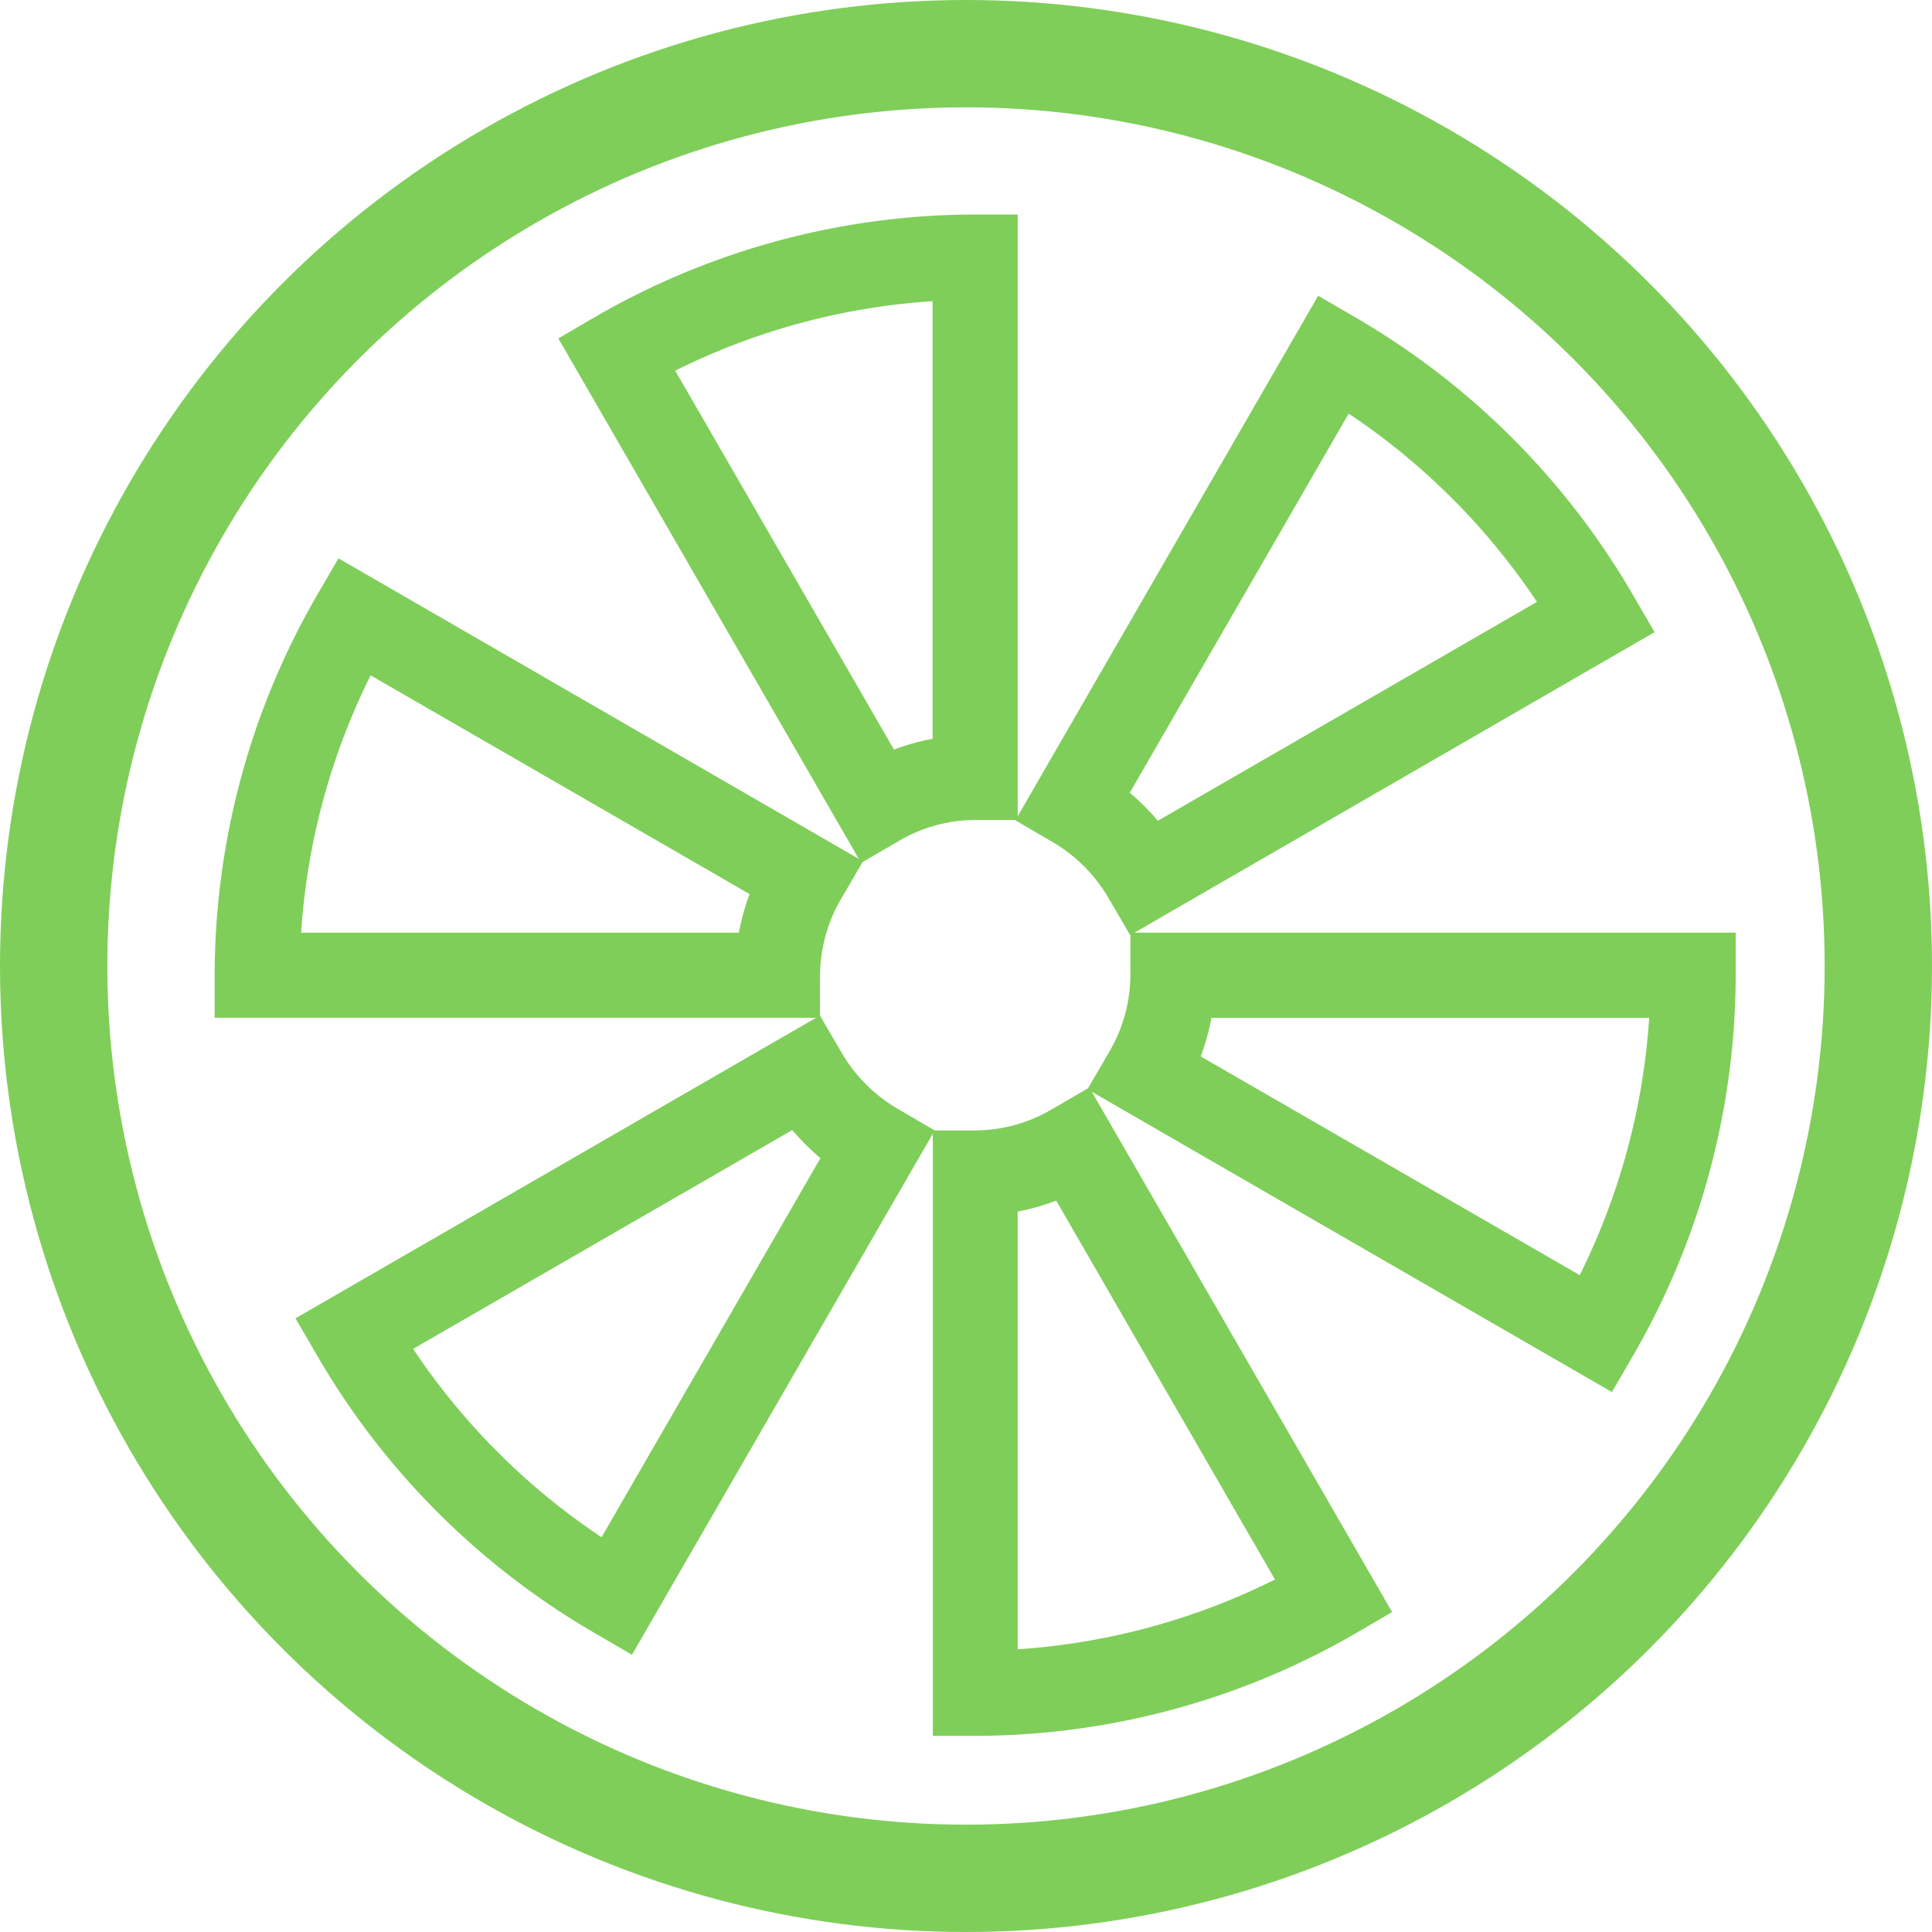 <svg xmlns="http://www.w3.org/2000/svg" width="36" height="36" viewBox="0 0 36 36">
  <g id="Group_2702" data-name="Group 2702" transform="translate(-579 -702)">
    <g id="Group_2701" data-name="Group 2701" transform="translate(0.515 -0.483)">
      <path id="Path_317" data-name="Path 317" d="M351.336,943.9l-.4-.685a2.9,2.9,0,0,0-1.055-1.055l-.684-.4,5.642-9.774.688.4a14.245,14.245,0,0,1,5.181,5.181l.4.687Zm-.007-2.654a4.619,4.619,0,0,1,.523.523l7.064-4.079a12.655,12.655,0,0,0-3.508-3.508Z" transform="translate(248.208 -223.992)" fill="#7fce59"/>
      <path id="Path_318" data-name="Path 318" d="M345.878,953.484l-.687-.4a14.227,14.227,0,0,1-5.183-5.181l-.4-.688,9.773-5.642.4.686a2.9,2.9,0,0,0,1.053,1.055l.685.4Zm-4.078-5.7a12.648,12.648,0,0,0,3.511,3.51l4.079-7.064a4.531,4.531,0,0,1-.525-.523Z" transform="translate(244.383 -220.167)" fill="#7fce59"/>
      <path id="Path_319" data-name="Path 319" d="M359.931,949.03l-9.773-5.642.4-.688a2.84,2.84,0,0,0,.4-1.437v-.793h11.279v.793a14.162,14.162,0,0,1-1.908,7.081Zm-7.662-6.254,7.062,4.075a12.587,12.587,0,0,0,1.294-4.794h-8.156A4.392,4.392,0,0,1,352.269,942.775Z" transform="translate(248.59 -220.608)" fill="#7fce59"/>
      <path id="Path_320" data-name="Path 320" d="M348.888,954.613H348.1V943.332h.793a2.83,2.83,0,0,0,1.435-.4l.688-.4,5.642,9.774-.684.4A14.171,14.171,0,0,1,348.888,954.613Zm.793-9.767V953a12.586,12.586,0,0,0,4.794-1.3l-4.076-7.06A4.528,4.528,0,0,1,349.681,944.845Z" transform="translate(247.767 -219.785)" fill="#7fce59"/>
      <path id="Path_321" data-name="Path 321" d="M348.752,942.985l-5.642-9.773.685-.4a14.164,14.164,0,0,1,7.081-1.909h.793v11.282h-.793a2.825,2.825,0,0,0-1.437.4Zm-3.464-9.172,4.076,7.06a4.325,4.325,0,0,1,.719-.2v-8.155A12.56,12.56,0,0,0,345.288,933.813Z" transform="translate(245.779 -224.423)" fill="#7fce59"/>
      <path id="Path_322" data-name="Path 322" d="M349.81,944.045H338.532v-.793a14.166,14.166,0,0,1,1.907-7.081l.4-.687,9.774,5.645-.4.687a2.83,2.83,0,0,0-.4,1.437Zm-9.666-1.586H348.3a4.265,4.265,0,0,1,.2-.719l-7.062-4.076A12.586,12.586,0,0,0,340.143,942.459Z" transform="translate(243.953 -222.597)" fill="#7fce59"/>
    </g>
    <g id="Ellipse_929" data-name="Ellipse 929" transform="translate(579 702)" fill="none" stroke="#7fce59" stroke-width="2">
      <circle cx="18" cy="18" r="18" stroke="none"/>
      <circle cx="18" cy="18" r="17" fill="none"/>
    </g>
  </g>
</svg>
